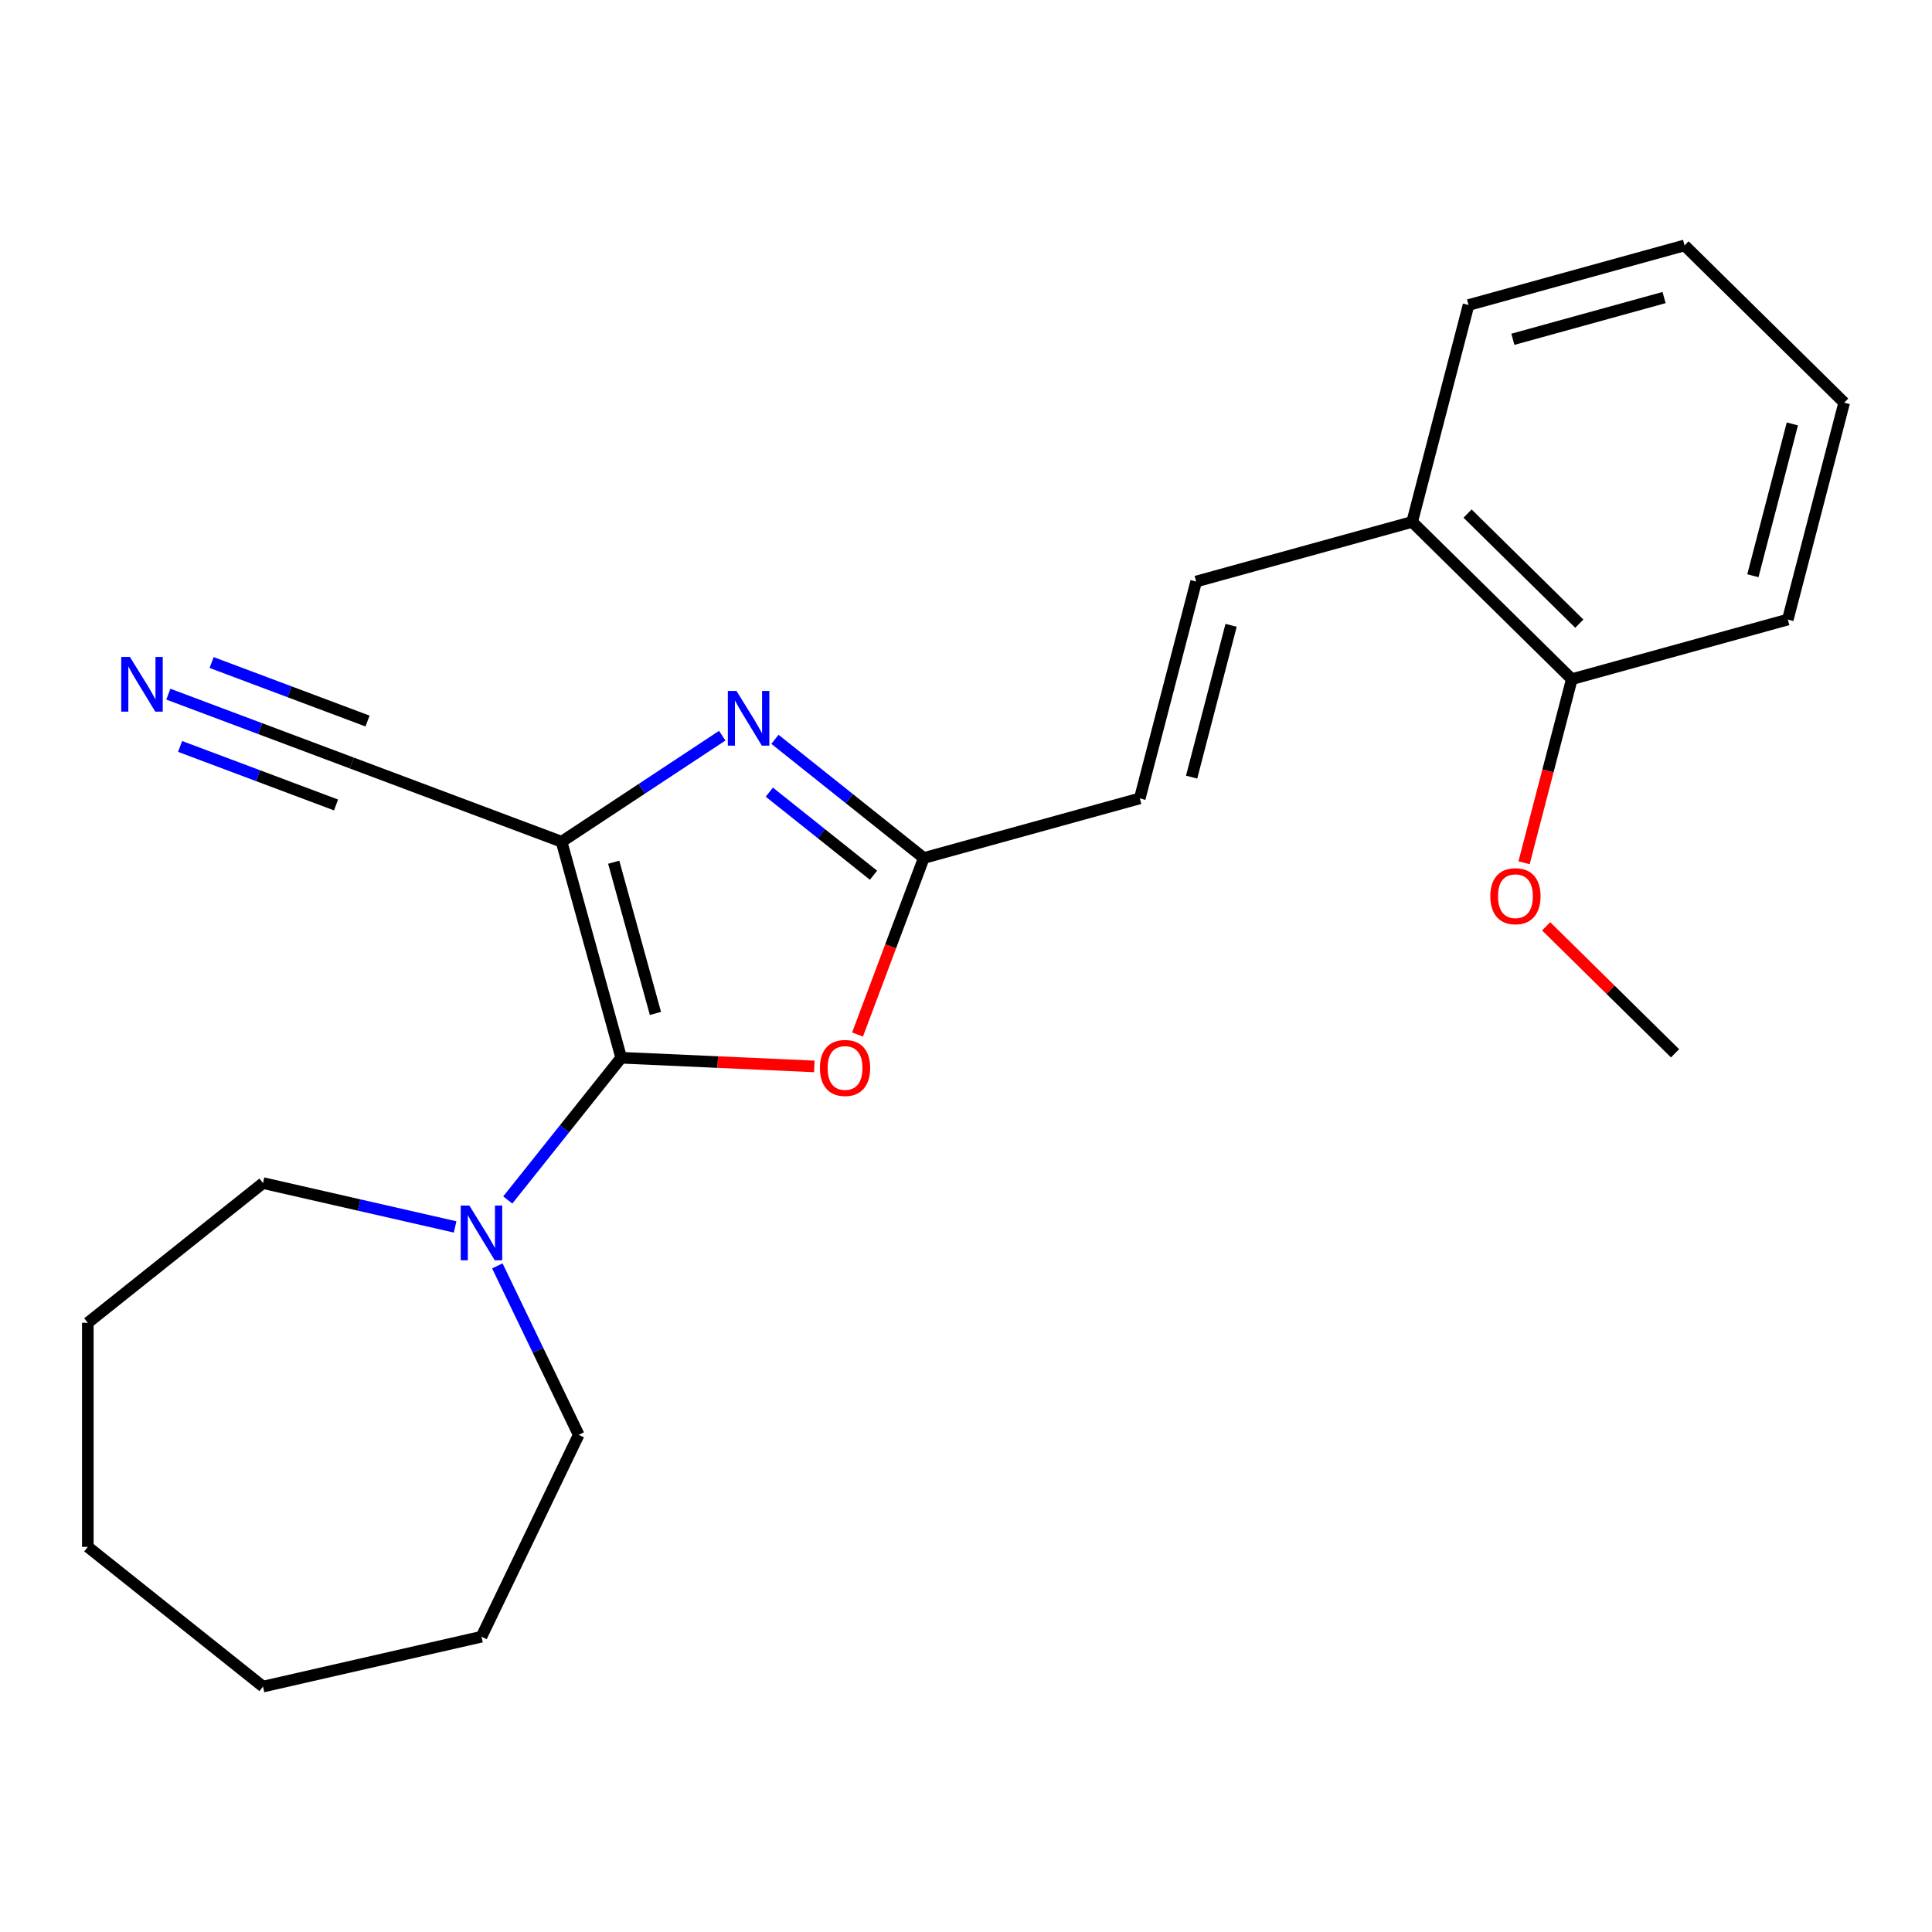 <?xml version='1.0' encoding='iso-8859-1'?>
<svg version='1.1' baseProfile='full'
              xmlns='http://www.w3.org/2000/svg'
                      xmlns:rdkit='http://www.rdkit.org/xml'
                      xmlns:xlink='http://www.w3.org/1999/xlink'
                  xml:space='preserve'
width='1000px' height='1000px' viewBox='0 0 1000 1000'>
<!-- END OF HEADER -->
<rect style='opacity:1.0;fill:#FFFFFF;stroke:none' width='1000' height='1000' x='0' y='0'> </rect>
<path class='bond-0' d='M 290.67,435.683 L 321.526,547.487' style='fill:none;fill-rule:evenodd;stroke:#000000;stroke-width:6px;stroke-linecap:butt;stroke-linejoin:miter;stroke-opacity:1' />
<path class='bond-0' d='M 317.659,446.282 L 339.258,524.546' style='fill:none;fill-rule:evenodd;stroke:#000000;stroke-width:6px;stroke-linecap:butt;stroke-linejoin:miter;stroke-opacity:1' />
<path class='bond-1' d='M 290.67,435.683 L 332.249,408.237' style='fill:none;fill-rule:evenodd;stroke:#000000;stroke-width:6px;stroke-linecap:butt;stroke-linejoin:miter;stroke-opacity:1' />
<path class='bond-1' d='M 332.249,408.237 L 373.828,380.791' style='fill:none;fill-rule:evenodd;stroke:#0000FF;stroke-width:6px;stroke-linecap:butt;stroke-linejoin:miter;stroke-opacity:1' />
<path class='bond-5' d='M 290.67,435.683 L 182.081,394.929' style='fill:none;fill-rule:evenodd;stroke:#000000;stroke-width:6px;stroke-linecap:butt;stroke-linejoin:miter;stroke-opacity:1' />
<path class='bond-2' d='M 321.526,547.487 L 371.51,549.732' style='fill:none;fill-rule:evenodd;stroke:#000000;stroke-width:6px;stroke-linecap:butt;stroke-linejoin:miter;stroke-opacity:1' />
<path class='bond-2' d='M 371.51,549.732 L 421.494,551.977' style='fill:none;fill-rule:evenodd;stroke:#FF0000;stroke-width:6px;stroke-linecap:butt;stroke-linejoin:miter;stroke-opacity:1' />
<path class='bond-4' d='M 321.526,547.487 L 292.171,584.298' style='fill:none;fill-rule:evenodd;stroke:#000000;stroke-width:6px;stroke-linecap:butt;stroke-linejoin:miter;stroke-opacity:1' />
<path class='bond-4' d='M 292.171,584.298 L 262.816,621.108' style='fill:none;fill-rule:evenodd;stroke:#0000FF;stroke-width:6px;stroke-linecap:butt;stroke-linejoin:miter;stroke-opacity:1' />
<path class='bond-3' d='M 401.107,382.665 L 439.627,413.384' style='fill:none;fill-rule:evenodd;stroke:#0000FF;stroke-width:6px;stroke-linecap:butt;stroke-linejoin:miter;stroke-opacity:1' />
<path class='bond-3' d='M 439.627,413.384 L 478.147,444.103' style='fill:none;fill-rule:evenodd;stroke:#000000;stroke-width:6px;stroke-linecap:butt;stroke-linejoin:miter;stroke-opacity:1' />
<path class='bond-3' d='M 398.2,410.016 L 425.164,431.52' style='fill:none;fill-rule:evenodd;stroke:#0000FF;stroke-width:6px;stroke-linecap:butt;stroke-linejoin:miter;stroke-opacity:1' />
<path class='bond-3' d='M 425.164,431.52 L 452.128,453.023' style='fill:none;fill-rule:evenodd;stroke:#000000;stroke-width:6px;stroke-linecap:butt;stroke-linejoin:miter;stroke-opacity:1' />
<path class='bond-23' d='M 443.856,535.471 L 461.002,489.787' style='fill:none;fill-rule:evenodd;stroke:#FF0000;stroke-width:6px;stroke-linecap:butt;stroke-linejoin:miter;stroke-opacity:1' />
<path class='bond-23' d='M 461.002,489.787 L 478.147,444.103' style='fill:none;fill-rule:evenodd;stroke:#000000;stroke-width:6px;stroke-linecap:butt;stroke-linejoin:miter;stroke-opacity:1' />
<path class='bond-7' d='M 478.147,444.103 L 589.952,413.246' style='fill:none;fill-rule:evenodd;stroke:#000000;stroke-width:6px;stroke-linecap:butt;stroke-linejoin:miter;stroke-opacity:1' />
<path class='bond-12' d='M 257.426,655.227 L 278.481,698.946' style='fill:none;fill-rule:evenodd;stroke:#0000FF;stroke-width:6px;stroke-linecap:butt;stroke-linejoin:miter;stroke-opacity:1' />
<path class='bond-12' d='M 278.481,698.946 L 299.535,742.666' style='fill:none;fill-rule:evenodd;stroke:#000000;stroke-width:6px;stroke-linecap:butt;stroke-linejoin:miter;stroke-opacity:1' />
<path class='bond-13' d='M 235.571,635.054 L 185.853,623.707' style='fill:none;fill-rule:evenodd;stroke:#0000FF;stroke-width:6px;stroke-linecap:butt;stroke-linejoin:miter;stroke-opacity:1' />
<path class='bond-13' d='M 185.853,623.707 L 136.135,612.359' style='fill:none;fill-rule:evenodd;stroke:#000000;stroke-width:6px;stroke-linecap:butt;stroke-linejoin:miter;stroke-opacity:1' />
<path class='bond-6' d='M 182.081,394.929 L 134.607,377.112' style='fill:none;fill-rule:evenodd;stroke:#000000;stroke-width:6px;stroke-linecap:butt;stroke-linejoin:miter;stroke-opacity:1' />
<path class='bond-6' d='M 134.607,377.112 L 87.132,359.294' style='fill:none;fill-rule:evenodd;stroke:#0000FF;stroke-width:6px;stroke-linecap:butt;stroke-linejoin:miter;stroke-opacity:1' />
<path class='bond-6' d='M 190.232,373.211 L 149.879,358.066' style='fill:none;fill-rule:evenodd;stroke:#000000;stroke-width:6px;stroke-linecap:butt;stroke-linejoin:miter;stroke-opacity:1' />
<path class='bond-6' d='M 149.879,358.066 L 109.526,342.922' style='fill:none;fill-rule:evenodd;stroke:#0000FF;stroke-width:6px;stroke-linecap:butt;stroke-linejoin:miter;stroke-opacity:1' />
<path class='bond-6' d='M 173.931,416.647 L 133.577,401.502' style='fill:none;fill-rule:evenodd;stroke:#000000;stroke-width:6px;stroke-linecap:butt;stroke-linejoin:miter;stroke-opacity:1' />
<path class='bond-6' d='M 133.577,401.502 L 93.224,386.357' style='fill:none;fill-rule:evenodd;stroke:#0000FF;stroke-width:6px;stroke-linecap:butt;stroke-linejoin:miter;stroke-opacity:1' />
<path class='bond-8' d='M 589.952,413.246 L 619.132,300.993' style='fill:none;fill-rule:evenodd;stroke:#000000;stroke-width:6px;stroke-linecap:butt;stroke-linejoin:miter;stroke-opacity:1' />
<path class='bond-8' d='M 616.78,402.244 L 637.206,323.667' style='fill:none;fill-rule:evenodd;stroke:#000000;stroke-width:6px;stroke-linecap:butt;stroke-linejoin:miter;stroke-opacity:1' />
<path class='bond-9' d='M 619.132,300.993 L 730.936,270.137' style='fill:none;fill-rule:evenodd;stroke:#000000;stroke-width:6px;stroke-linecap:butt;stroke-linejoin:miter;stroke-opacity:1' />
<path class='bond-10' d='M 730.936,270.137 L 813.561,351.534' style='fill:none;fill-rule:evenodd;stroke:#000000;stroke-width:6px;stroke-linecap:butt;stroke-linejoin:miter;stroke-opacity:1' />
<path class='bond-10' d='M 759.61,265.822 L 817.447,322.8' style='fill:none;fill-rule:evenodd;stroke:#000000;stroke-width:6px;stroke-linecap:butt;stroke-linejoin:miter;stroke-opacity:1' />
<path class='bond-14' d='M 730.936,270.137 L 760.117,157.883' style='fill:none;fill-rule:evenodd;stroke:#000000;stroke-width:6px;stroke-linecap:butt;stroke-linejoin:miter;stroke-opacity:1' />
<path class='bond-11' d='M 813.561,351.534 L 801.209,399.051' style='fill:none;fill-rule:evenodd;stroke:#000000;stroke-width:6px;stroke-linecap:butt;stroke-linejoin:miter;stroke-opacity:1' />
<path class='bond-11' d='M 801.209,399.051 L 788.857,446.568' style='fill:none;fill-rule:evenodd;stroke:#FF0000;stroke-width:6px;stroke-linecap:butt;stroke-linejoin:miter;stroke-opacity:1' />
<path class='bond-15' d='M 813.561,351.534 L 925.365,320.678' style='fill:none;fill-rule:evenodd;stroke:#000000;stroke-width:6px;stroke-linecap:butt;stroke-linejoin:miter;stroke-opacity:1' />
<path class='bond-16' d='M 800.28,479.451 L 833.643,512.318' style='fill:none;fill-rule:evenodd;stroke:#FF0000;stroke-width:6px;stroke-linecap:butt;stroke-linejoin:miter;stroke-opacity:1' />
<path class='bond-16' d='M 833.643,512.318 L 867.005,545.185' style='fill:none;fill-rule:evenodd;stroke:#000000;stroke-width:6px;stroke-linecap:butt;stroke-linejoin:miter;stroke-opacity:1' />
<path class='bond-18' d='M 299.535,742.666 L 249.211,847.164' style='fill:none;fill-rule:evenodd;stroke:#000000;stroke-width:6px;stroke-linecap:butt;stroke-linejoin:miter;stroke-opacity:1' />
<path class='bond-17' d='M 136.135,612.359 L 45.455,684.674' style='fill:none;fill-rule:evenodd;stroke:#000000;stroke-width:6px;stroke-linecap:butt;stroke-linejoin:miter;stroke-opacity:1' />
<path class='bond-19' d='M 760.117,157.883 L 871.921,127.027' style='fill:none;fill-rule:evenodd;stroke:#000000;stroke-width:6px;stroke-linecap:butt;stroke-linejoin:miter;stroke-opacity:1' />
<path class='bond-19' d='M 783.058,175.616 L 861.322,154.016' style='fill:none;fill-rule:evenodd;stroke:#000000;stroke-width:6px;stroke-linecap:butt;stroke-linejoin:miter;stroke-opacity:1' />
<path class='bond-25' d='M 925.365,320.678 L 954.545,208.425' style='fill:none;fill-rule:evenodd;stroke:#000000;stroke-width:6px;stroke-linecap:butt;stroke-linejoin:miter;stroke-opacity:1' />
<path class='bond-25' d='M 907.292,298.004 L 927.718,219.427' style='fill:none;fill-rule:evenodd;stroke:#000000;stroke-width:6px;stroke-linecap:butt;stroke-linejoin:miter;stroke-opacity:1' />
<path class='bond-22' d='M 45.455,684.674 L 45.455,800.658' style='fill:none;fill-rule:evenodd;stroke:#000000;stroke-width:6px;stroke-linecap:butt;stroke-linejoin:miter;stroke-opacity:1' />
<path class='bond-21' d='M 249.211,847.164 L 136.135,872.973' style='fill:none;fill-rule:evenodd;stroke:#000000;stroke-width:6px;stroke-linecap:butt;stroke-linejoin:miter;stroke-opacity:1' />
<path class='bond-20' d='M 871.921,127.027 L 954.545,208.425' style='fill:none;fill-rule:evenodd;stroke:#000000;stroke-width:6px;stroke-linecap:butt;stroke-linejoin:miter;stroke-opacity:1' />
<path class='bond-24' d='M 136.135,872.973 L 45.455,800.658' style='fill:none;fill-rule:evenodd;stroke:#000000;stroke-width:6px;stroke-linecap:butt;stroke-linejoin:miter;stroke-opacity:1' />
<path  class='atom-2' d='M 381.207 357.628
L 390.487 372.628
Q 391.407 374.108, 392.887 376.788
Q 394.367 379.468, 394.447 379.628
L 394.447 357.628
L 398.207 357.628
L 398.207 385.948
L 394.327 385.948
L 384.367 369.548
Q 383.207 367.628, 381.967 365.428
Q 380.767 363.228, 380.407 362.548
L 380.407 385.948
L 376.727 385.948
L 376.727 357.628
L 381.207 357.628
' fill='#0000FF'/>
<path  class='atom-3' d='M 424.393 552.771
Q 424.393 545.971, 427.753 542.171
Q 431.113 538.371, 437.393 538.371
Q 443.673 538.371, 447.033 542.171
Q 450.393 545.971, 450.393 552.771
Q 450.393 559.651, 446.993 563.571
Q 443.593 567.451, 437.393 567.451
Q 431.153 567.451, 427.753 563.571
Q 424.393 559.691, 424.393 552.771
M 437.393 564.251
Q 441.713 564.251, 444.033 561.371
Q 446.393 558.451, 446.393 552.771
Q 446.393 547.211, 444.033 544.411
Q 441.713 541.571, 437.393 541.571
Q 433.073 541.571, 430.713 544.371
Q 428.393 547.171, 428.393 552.771
Q 428.393 558.491, 430.713 561.371
Q 433.073 564.251, 437.393 564.251
' fill='#FF0000'/>
<path  class='atom-5' d='M 242.951 624.008
L 252.231 639.008
Q 253.151 640.488, 254.631 643.168
Q 256.111 645.848, 256.191 646.008
L 256.191 624.008
L 259.951 624.008
L 259.951 652.328
L 256.071 652.328
L 246.111 635.928
Q 244.951 634.008, 243.711 631.808
Q 242.511 629.608, 242.151 628.928
L 242.151 652.328
L 238.471 652.328
L 238.471 624.008
L 242.951 624.008
' fill='#0000FF'/>
<path  class='atom-7' d='M 67.233 340.015
L 76.513 355.015
Q 77.433 356.495, 78.913 359.175
Q 80.393 361.855, 80.473 362.015
L 80.473 340.015
L 84.233 340.015
L 84.233 368.335
L 80.353 368.335
L 70.393 351.935
Q 69.233 350.015, 67.993 347.815
Q 66.793 345.615, 66.433 344.935
L 66.433 368.335
L 62.753 368.335
L 62.753 340.015
L 67.233 340.015
' fill='#0000FF'/>
<path  class='atom-12' d='M 771.381 463.868
Q 771.381 457.068, 774.741 453.268
Q 778.101 449.468, 784.381 449.468
Q 790.661 449.468, 794.021 453.268
Q 797.381 457.068, 797.381 463.868
Q 797.381 470.748, 793.981 474.668
Q 790.581 478.548, 784.381 478.548
Q 778.141 478.548, 774.741 474.668
Q 771.381 470.788, 771.381 463.868
M 784.381 475.348
Q 788.701 475.348, 791.021 472.468
Q 793.381 469.548, 793.381 463.868
Q 793.381 458.308, 791.021 455.508
Q 788.701 452.668, 784.381 452.668
Q 780.061 452.668, 777.701 455.468
Q 775.381 458.268, 775.381 463.868
Q 775.381 469.588, 777.701 472.468
Q 780.061 475.348, 784.381 475.348
' fill='#FF0000'/>
</svg>

